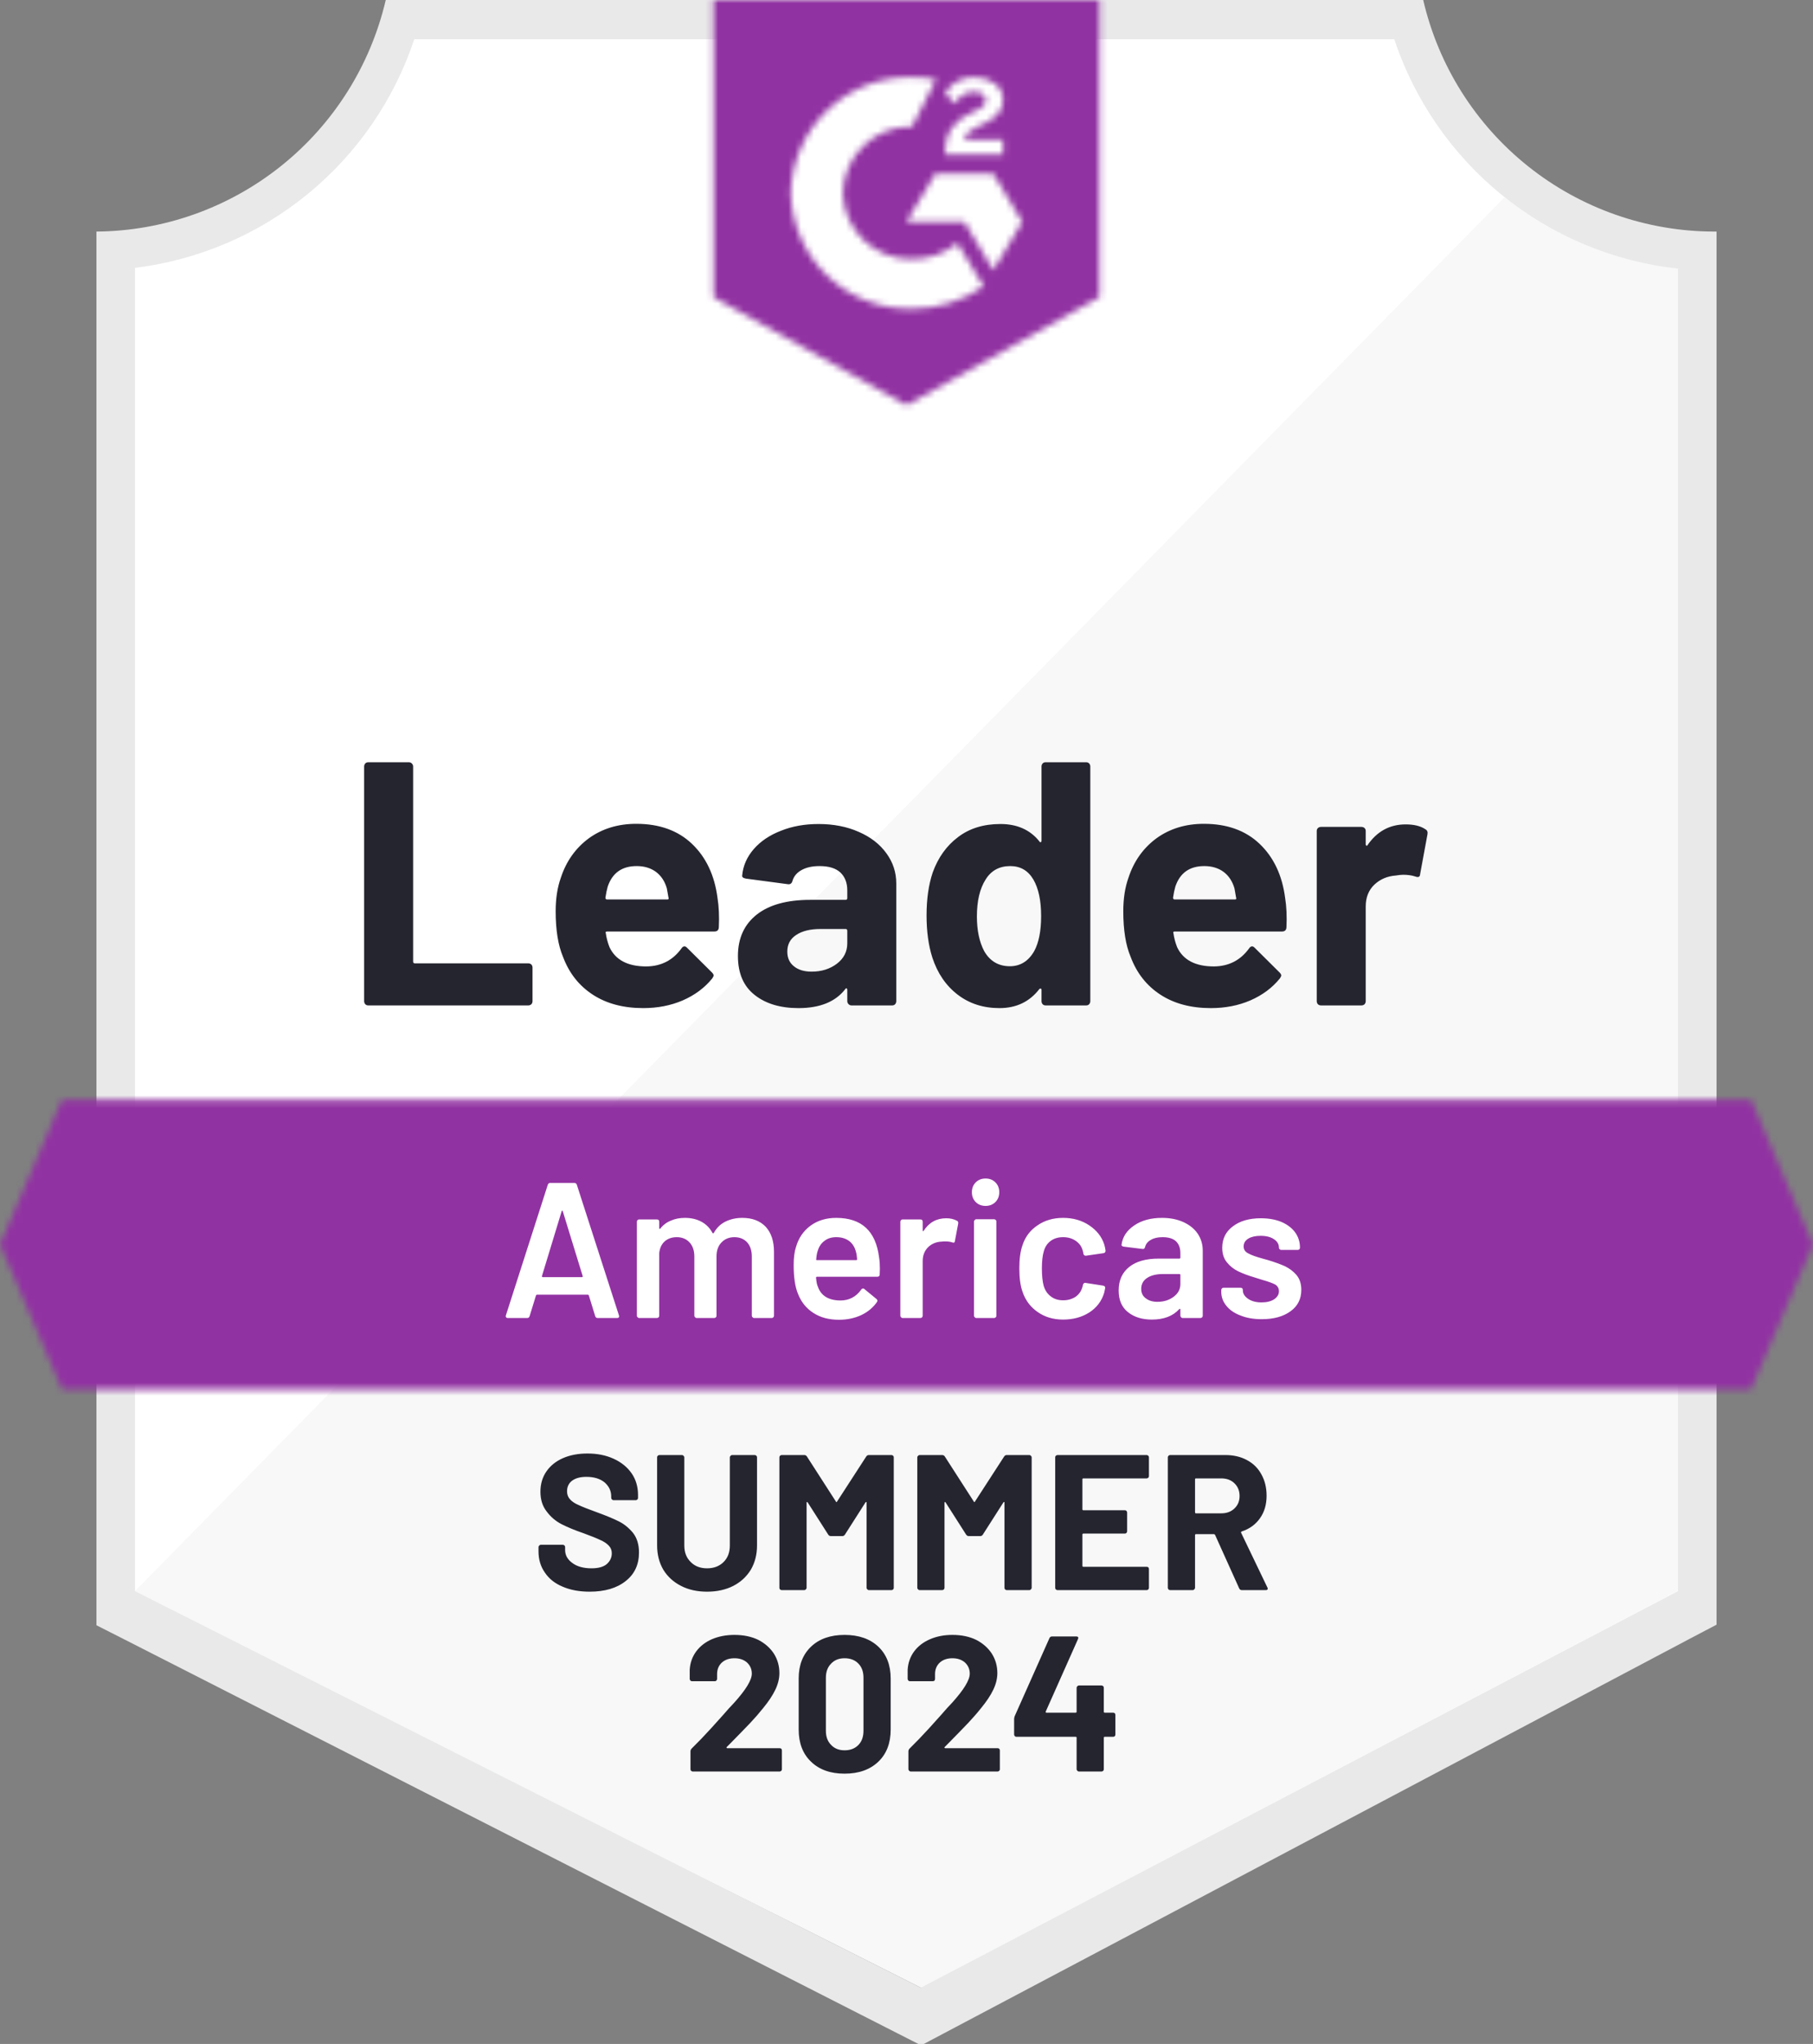 <?xml version="1.0" encoding="UTF-8"?> <svg xmlns="http://www.w3.org/2000/svg" width="284" height="320" viewBox="0 0 284 320" fill="none"><rect x="0" y="0" width="284" height="320" fill="#808080" stroke="none"/><g clip-path="url(#clip0_32_318)"><path d="M144.477 311.191L20.031 249.104V41.935C30.051 40.75 39.53 36.749 47.369 30.396C55.208 24.044 61.086 15.599 64.323 6.043H219.435C222.705 15.708 228.673 24.235 236.634 30.616C244.595 36.998 254.216 40.968 264.361 42.056V249.104L144.477 311.191Z" fill="white"></path><path d="M21.149 249.104L144.236 311.191L262.851 249.044V42.056C252.99 40.702 243.634 36.866 235.66 30.908L21.149 249.104Z" fill="#F7F8F7"></path><path d="M268.894 36.255H268.501C257.931 36.236 247.677 32.645 239.406 26.063C231.135 19.481 225.332 10.296 222.94 0L60.426 0C58.033 10.251 52.264 19.399 44.044 25.975C35.824 32.551 25.632 36.172 15.106 36.255V254.452L19.397 256.627L140.671 318.382L144.296 320.225L147.892 318.322L264.694 256.567L268.894 254.361V42.298V36.255ZM144.236 311.191L21.149 249.104V41.935C31.098 40.717 40.496 36.697 48.247 30.342C55.998 23.987 61.783 15.56 64.927 6.043H218.378C221.56 15.676 227.444 24.193 235.328 30.577C243.213 36.962 252.766 40.947 262.851 42.056V249.104L144.236 311.191Z" fill="#E9E9EA"></path><mask id="mask0_32_318" style="mask-type:luminance" maskUnits="userSpaceOnUse" x="0" y="172" width="284" height="46"><path d="M274.302 172.183H9.698L0 194.842L9.698 217.502H274.302L284 194.842L274.302 172.183Z" fill="white"></path></mask><g mask="url(#mask0_32_318)"><path d="M-15.106 157.076H299.106V232.608H-15.106V157.076Z" fill="#9132A2"></path></g><mask id="mask1_32_318" style="mask-type:luminance" maskUnits="userSpaceOnUse" x="111" y="0" width="62" height="64"><path d="M142 63.447L172.213 46.528V0H111.787V46.528L142 63.447ZM148.042 23.747C147.995 22.496 148.309 21.258 148.949 20.182C149.775 19.07 150.879 18.194 152.151 17.644L152.876 17.342C154.115 16.738 154.417 16.224 154.417 15.62C154.417 15.016 153.753 14.381 152.695 14.381C152.058 14.334 151.423 14.49 150.88 14.826C150.337 15.163 149.915 15.663 149.674 16.255L148.042 14.653C148.449 13.864 149.079 13.212 149.855 12.78C150.672 12.309 151.601 12.069 152.544 12.085C153.684 12.048 154.806 12.376 155.747 13.022C156.175 13.304 156.525 13.69 156.763 14.145C157.001 14.599 157.119 15.107 157.106 15.62C157.106 17.372 156.079 18.43 154.085 19.397L152.967 19.91C151.819 20.484 151.245 20.968 151.064 21.844H157.106V24.17H148.042V23.747ZM155.596 27.192L160.128 34.745L155.596 42.298L151.064 34.715H142L146.532 27.192H155.596ZM142.876 12.085C144.134 12.083 145.389 12.204 146.622 12.448L142.876 19.82C140.06 19.763 137.337 20.825 135.304 22.774C133.271 24.722 132.093 27.397 132.03 30.213C132.101 33.023 133.282 35.691 135.314 37.632C137.347 39.574 140.066 40.633 142.876 40.576C145.462 40.591 147.973 39.704 149.976 38.068L154.085 44.836C150.794 47.12 146.882 48.343 142.876 48.34C137.955 48.446 133.193 46.598 129.631 43.2C126.07 39.803 123.999 35.133 123.872 30.213C123.999 25.292 126.07 20.622 129.631 17.225C133.193 13.828 137.955 11.98 142.876 12.085Z" fill="white"></path></mask><g mask="url(#mask1_32_318)"><path d="M96.681 -15.137H187.319V78.523H96.681V-15.137Z" fill="#9132A2"></path></g><path d="M57.676 157.409C57.495 157.409 57.343 157.348 57.222 157.227C57.102 157.086 57.041 156.925 57.041 156.744V120.005C57.041 119.824 57.102 119.663 57.222 119.522C57.343 119.401 57.495 119.34 57.676 119.34H64.051C64.232 119.34 64.383 119.401 64.504 119.522C64.645 119.663 64.715 119.824 64.715 120.005V150.55C64.715 150.731 64.806 150.822 64.987 150.822H82.752C82.934 150.822 83.095 150.883 83.236 151.003C83.357 151.144 83.417 151.306 83.417 151.487V156.744C83.417 156.925 83.357 157.086 83.236 157.227C83.095 157.348 82.934 157.409 82.752 157.409H57.676ZM112.391 140.55C112.613 141.919 112.683 143.46 112.603 145.172C112.582 145.615 112.351 145.837 111.908 145.837H95.109C94.888 145.837 94.817 145.928 94.898 146.109C94.999 146.834 95.19 147.559 95.472 148.284C96.419 150.298 98.342 151.306 101.243 151.306C103.559 151.285 105.392 150.349 106.741 148.496C106.882 148.274 107.043 148.163 107.225 148.163C107.346 148.163 107.476 148.234 107.617 148.375L111.515 152.242C111.696 152.423 111.787 152.585 111.787 152.726C111.787 152.806 111.716 152.957 111.575 153.179C110.387 154.649 108.846 155.797 106.953 156.623C105.08 157.429 103.015 157.831 100.759 157.831C97.637 157.831 94.999 157.127 92.843 155.717C90.688 154.307 89.137 152.333 88.191 149.795C87.425 147.982 87.043 145.605 87.043 142.665C87.043 140.671 87.314 138.918 87.858 137.408C88.704 134.83 90.165 132.775 92.239 131.244C94.334 129.734 96.811 128.978 99.671 128.978C103.297 128.978 106.208 130.026 108.403 132.12C110.598 134.215 111.928 137.025 112.391 140.55ZM99.732 135.595C97.436 135.595 95.925 136.662 95.2 138.797C95.059 139.281 94.938 139.865 94.837 140.55C94.837 140.731 94.928 140.822 95.109 140.822H104.506C104.727 140.822 104.798 140.731 104.717 140.55C104.536 139.502 104.445 138.999 104.445 139.039C104.123 137.951 103.559 137.106 102.753 136.501C101.927 135.897 100.92 135.595 99.732 135.595ZM128.223 129.009C130.579 129.009 132.684 129.421 134.537 130.247C136.39 131.053 137.83 132.171 138.857 133.601C139.885 135.011 140.398 136.582 140.398 138.314V156.744C140.398 156.925 140.338 157.086 140.217 157.227C140.096 157.348 139.945 157.409 139.764 157.409H133.389C133.208 157.409 133.057 157.348 132.936 157.227C132.795 157.086 132.724 156.925 132.724 156.744V154.961C132.724 154.861 132.694 154.79 132.634 154.75C132.553 154.71 132.483 154.74 132.422 154.84C130.891 156.834 128.444 157.831 125.08 157.831C122.24 157.831 119.954 157.147 118.222 155.777C116.47 154.407 115.594 152.373 115.594 149.674C115.594 146.894 116.581 144.729 118.554 143.178C120.508 141.648 123.298 140.882 126.923 140.882H132.452C132.634 140.882 132.724 140.791 132.724 140.61V139.402C132.724 138.213 132.362 137.277 131.637 136.592C130.911 135.927 129.824 135.595 128.374 135.595C127.266 135.595 126.339 135.796 125.594 136.199C124.849 136.602 124.365 137.166 124.144 137.891C124.043 138.294 123.811 138.475 123.449 138.435L116.863 137.559C116.419 137.478 116.218 137.317 116.258 137.075C116.399 135.545 117.004 134.165 118.071 132.936C119.139 131.708 120.559 130.751 122.331 130.066C124.083 129.361 126.047 129.009 128.223 129.009ZM127.135 152.121C128.686 152.121 130.005 151.708 131.093 150.883C132.18 150.057 132.724 148.989 132.724 147.68V145.716C132.724 145.535 132.634 145.444 132.452 145.444H128.555C126.923 145.444 125.644 145.756 124.718 146.381C123.791 146.985 123.328 147.851 123.328 148.979C123.328 149.966 123.67 150.731 124.355 151.275C125.04 151.839 125.967 152.121 127.135 152.121ZM163.149 120.005C163.149 119.824 163.209 119.663 163.33 119.522C163.451 119.401 163.602 119.34 163.783 119.34H170.158C170.339 119.34 170.49 119.401 170.611 119.522C170.732 119.663 170.792 119.824 170.792 120.005V156.744C170.792 156.925 170.732 157.086 170.611 157.227C170.49 157.348 170.339 157.409 170.158 157.409H163.783C163.602 157.409 163.451 157.348 163.33 157.227C163.209 157.086 163.149 156.925 163.149 156.744V154.961C163.149 154.861 163.108 154.8 163.028 154.78C162.947 154.76 162.877 154.78 162.816 154.84C161.285 156.834 159.201 157.831 156.562 157.831C154.024 157.831 151.839 157.127 150.006 155.717C148.173 154.307 146.854 152.373 146.048 149.916C145.444 148.022 145.142 145.827 145.142 143.329C145.142 140.751 145.464 138.505 146.108 136.592C146.954 134.255 148.274 132.412 150.066 131.063C151.859 129.693 154.075 129.009 156.713 129.009C159.332 129.009 161.366 129.915 162.816 131.728C162.877 131.849 162.947 131.889 163.028 131.849C163.108 131.808 163.149 131.738 163.149 131.637V120.005ZM162 148.919C162.726 147.589 163.088 145.756 163.088 143.42C163.088 141.003 162.685 139.1 161.88 137.71C161.054 136.3 159.845 135.595 158.254 135.595C156.542 135.595 155.253 136.3 154.387 137.71C153.48 139.14 153.027 141.063 153.027 143.48C153.027 145.656 153.41 147.469 154.175 148.919C155.082 150.49 156.421 151.275 158.194 151.275C159.825 151.275 161.094 150.49 162 148.919ZM201.307 140.55C201.529 141.919 201.599 143.46 201.519 145.172C201.499 145.615 201.267 145.837 200.824 145.837H184.026C183.804 145.837 183.733 145.928 183.814 146.109C183.915 146.834 184.106 147.559 184.388 148.284C185.335 150.298 187.258 151.306 190.159 151.306C192.475 151.285 194.308 150.349 195.657 148.496C195.798 148.274 195.96 148.163 196.141 148.163C196.262 148.163 196.393 148.234 196.534 148.375L200.431 152.242C200.612 152.423 200.703 152.585 200.703 152.726C200.703 152.806 200.632 152.957 200.491 153.179C199.303 154.649 197.762 155.797 195.869 156.623C193.996 157.429 191.931 157.831 189.675 157.831C186.553 157.831 183.915 157.127 181.76 155.717C179.604 154.307 178.053 152.333 177.107 149.795C176.341 147.982 175.959 145.605 175.959 142.665C175.959 140.671 176.231 138.918 176.774 137.408C177.62 134.83 179.081 132.775 181.155 131.244C183.25 129.734 185.728 128.978 188.588 128.978C192.213 128.978 195.124 130.026 197.319 132.12C199.515 134.215 200.844 137.025 201.307 140.55ZM188.648 135.595C186.352 135.595 184.841 136.662 184.116 138.797C183.975 139.281 183.854 139.865 183.754 140.55C183.754 140.731 183.844 140.822 184.026 140.822H193.422C193.643 140.822 193.714 140.731 193.633 140.55C193.452 139.502 193.361 138.999 193.361 139.039C193.039 137.951 192.475 137.106 191.669 136.501C190.844 135.897 189.836 135.595 188.648 135.595ZM220.19 129.069C221.499 129.069 222.527 129.321 223.272 129.824C223.574 129.985 223.685 130.257 223.604 130.64L222.456 136.864C222.436 137.287 222.184 137.408 221.701 137.226C221.157 137.045 220.523 136.954 219.797 136.954C219.515 136.954 219.123 136.995 218.619 137.075C217.31 137.176 216.202 137.649 215.296 138.495C214.389 139.361 213.936 140.499 213.936 141.909V156.744C213.936 156.925 213.876 157.086 213.755 157.227C213.614 157.348 213.453 157.409 213.271 157.409H206.927C206.746 157.409 206.584 157.348 206.443 157.227C206.323 157.086 206.262 156.925 206.262 156.744V130.096C206.262 129.915 206.323 129.764 206.443 129.643C206.584 129.522 206.746 129.462 206.927 129.462H213.271C213.453 129.462 213.614 129.522 213.755 129.643C213.876 129.764 213.936 129.915 213.936 130.096V132.181C213.936 132.282 213.966 132.352 214.027 132.392C214.107 132.433 214.168 132.412 214.208 132.332C215.699 130.157 217.693 129.069 220.19 129.069Z" fill="#252530"></path><path d="M93.629 206.353C93.428 206.353 93.297 206.253 93.236 206.051L92.239 202.818C92.199 202.738 92.149 202.697 92.088 202.697H84.112C84.052 202.697 84.001 202.738 83.961 202.818L82.964 206.051C82.903 206.253 82.773 206.353 82.571 206.353H79.55C79.429 206.353 79.338 206.313 79.278 206.232C79.218 206.172 79.207 206.071 79.248 205.93L85.804 185.506C85.864 185.305 85.995 185.204 86.197 185.204H89.973C90.175 185.204 90.306 185.305 90.366 185.506L96.953 205.93C96.973 205.971 96.983 206.021 96.983 206.081C96.983 206.263 96.872 206.353 96.65 206.353H93.629ZM84.898 199.767C84.877 199.888 84.918 199.948 85.018 199.948H91.152C91.272 199.948 91.313 199.888 91.272 199.767L88.161 189.646C88.14 189.565 88.11 189.525 88.07 189.525C88.03 189.525 87.999 189.565 87.979 189.646L84.898 199.767ZM116.289 190.673C117.84 190.673 119.058 191.136 119.944 192.063C120.81 193.009 121.244 194.318 121.244 195.99V205.991C121.244 206.091 121.213 206.172 121.153 206.232C121.072 206.313 120.982 206.353 120.881 206.353H118.132C118.031 206.353 117.95 206.313 117.89 206.232C117.809 206.172 117.769 206.091 117.769 205.991V196.715C117.769 195.789 117.527 195.054 117.044 194.51C116.54 193.966 115.876 193.694 115.05 193.694C114.224 193.694 113.549 193.966 113.026 194.51C112.502 195.054 112.24 195.779 112.24 196.685V205.991C112.24 206.091 112.21 206.172 112.15 206.232C112.069 206.313 111.978 206.353 111.878 206.353H109.128C109.028 206.353 108.947 206.313 108.887 206.232C108.806 206.172 108.766 206.091 108.766 205.991V196.715C108.766 195.789 108.514 195.054 108.01 194.51C107.507 193.966 106.842 193.694 106.016 193.694C105.251 193.694 104.616 193.916 104.113 194.359C103.63 194.802 103.348 195.406 103.267 196.172V205.991C103.267 206.091 103.237 206.172 103.176 206.232C103.096 206.313 103.005 206.353 102.904 206.353H100.125C100.024 206.353 99.944 206.313 99.883 206.232C99.803 206.172 99.762 206.091 99.762 205.991V191.277C99.762 191.176 99.803 191.086 99.883 191.005C99.944 190.945 100.024 190.915 100.125 190.915H102.904C103.005 190.915 103.096 190.945 103.176 191.005C103.237 191.086 103.267 191.176 103.267 191.277V192.274C103.267 192.335 103.287 192.375 103.327 192.395C103.368 192.415 103.408 192.395 103.448 192.335C103.891 191.771 104.445 191.358 105.11 191.096C105.754 190.814 106.48 190.673 107.285 190.673C108.272 190.673 109.138 190.874 109.884 191.277C110.629 191.68 111.203 192.264 111.606 193.029C111.666 193.11 111.737 193.11 111.817 193.029C112.26 192.224 112.875 191.63 113.66 191.247C114.446 190.864 115.322 190.673 116.289 190.673ZM137.71 196.897C137.79 197.4 137.83 197.964 137.83 198.589L137.8 199.525C137.8 199.767 137.679 199.888 137.438 199.888H127.981C127.88 199.888 127.83 199.938 127.83 200.039C127.89 200.703 127.981 201.157 128.102 201.398C128.585 202.849 129.764 203.584 131.637 203.604C133.006 203.604 134.094 203.04 134.9 201.912C134.98 201.791 135.081 201.731 135.202 201.731C135.282 201.731 135.353 201.761 135.413 201.821L137.287 203.362C137.468 203.503 137.498 203.664 137.377 203.846C136.753 204.732 135.927 205.417 134.9 205.9C133.852 206.383 132.694 206.625 131.425 206.625C129.854 206.625 128.525 206.273 127.437 205.568C126.329 204.863 125.524 203.876 125.02 202.607C124.557 201.519 124.325 200.009 124.325 198.075C124.325 196.907 124.446 195.96 124.688 195.235C125.091 193.825 125.856 192.707 126.984 191.881C128.092 191.076 129.431 190.673 131.002 190.673C134.97 190.673 137.206 192.747 137.71 196.897ZM131.002 193.694C130.257 193.694 129.643 193.885 129.159 194.268C128.656 194.631 128.303 195.144 128.102 195.809C127.981 196.151 127.9 196.595 127.86 197.138C127.82 197.239 127.86 197.289 127.981 197.289H134.114C134.215 197.289 134.265 197.239 134.265 197.138C134.225 196.635 134.165 196.252 134.084 195.99C133.903 195.265 133.55 194.701 133.027 194.298C132.483 193.895 131.808 193.694 131.002 193.694ZM148.224 190.733C148.868 190.733 149.432 190.864 149.915 191.126C150.077 191.207 150.137 191.358 150.097 191.579L149.583 194.298C149.563 194.54 149.422 194.611 149.16 194.51C148.858 194.409 148.506 194.359 148.103 194.359C147.841 194.359 147.639 194.369 147.498 194.389C146.652 194.429 145.948 194.721 145.384 195.265C144.82 195.829 144.538 196.554 144.538 197.44V205.991C144.538 206.091 144.507 206.172 144.447 206.232C144.366 206.313 144.276 206.353 144.175 206.353H141.395C141.295 206.353 141.214 206.313 141.154 206.232C141.073 206.172 141.033 206.091 141.033 205.991V191.277C141.033 191.176 141.073 191.086 141.154 191.005C141.214 190.945 141.295 190.915 141.395 190.915H144.175C144.276 190.915 144.366 190.945 144.447 191.005C144.507 191.086 144.538 191.176 144.538 191.277V192.637C144.538 192.717 144.558 192.757 144.598 192.757C144.618 192.778 144.648 192.757 144.689 192.697C145.535 191.388 146.713 190.733 148.224 190.733ZM154.387 188.8C153.763 188.8 153.249 188.598 152.846 188.195C152.443 187.793 152.242 187.279 152.242 186.655C152.242 186.03 152.443 185.516 152.846 185.114C153.249 184.711 153.763 184.509 154.387 184.509C155.011 184.509 155.525 184.711 155.928 185.114C156.331 185.516 156.532 186.03 156.532 186.655C156.532 187.279 156.331 187.793 155.928 188.195C155.525 188.598 155.011 188.8 154.387 188.8ZM152.937 206.353C152.836 206.353 152.755 206.313 152.695 206.232C152.614 206.172 152.574 206.091 152.574 205.991V191.247C152.574 191.146 152.614 191.066 152.695 191.005C152.755 190.925 152.836 190.884 152.937 190.884H155.716C155.817 190.884 155.908 190.925 155.988 191.005C156.049 191.066 156.079 191.146 156.079 191.247V205.991C156.079 206.091 156.049 206.172 155.988 206.232C155.908 206.313 155.817 206.353 155.716 206.353H152.937ZM166.532 206.595C164.982 206.595 163.642 206.192 162.514 205.386C161.386 204.601 160.601 203.533 160.158 202.184C159.835 201.277 159.674 200.069 159.674 198.558C159.674 197.108 159.835 195.92 160.158 194.993C160.581 193.664 161.366 192.616 162.514 191.851C163.642 191.066 164.982 190.673 166.532 190.673C168.104 190.673 169.473 191.066 170.641 191.851C171.81 192.637 172.585 193.624 172.968 194.812C173.069 195.134 173.139 195.456 173.179 195.779V195.839C173.179 196.041 173.069 196.161 172.847 196.202L170.128 196.595H170.067C169.886 196.595 169.765 196.494 169.705 196.292C169.705 196.192 169.695 196.111 169.675 196.051C169.634 195.89 169.594 195.749 169.554 195.628C169.372 195.064 169.01 194.6 168.466 194.238C167.922 193.875 167.278 193.694 166.532 193.694C165.767 193.694 165.123 193.885 164.599 194.268C164.055 194.671 163.692 195.215 163.511 195.9C163.31 196.544 163.209 197.44 163.209 198.589C163.209 199.696 163.3 200.593 163.481 201.277C163.682 201.982 164.045 202.536 164.569 202.939C165.092 203.362 165.747 203.574 166.532 203.574C167.298 203.574 167.963 203.382 168.527 203C169.07 202.597 169.423 202.063 169.584 201.398C169.604 201.358 169.614 201.308 169.614 201.247C169.634 201.227 169.644 201.197 169.644 201.157C169.705 200.915 169.846 200.814 170.067 200.855L172.787 201.277C172.887 201.298 172.978 201.338 173.058 201.398C173.119 201.479 173.139 201.58 173.119 201.7C173.058 202.023 173.008 202.254 172.968 202.395C172.585 203.684 171.81 204.712 170.641 205.477C169.473 206.222 168.104 206.595 166.532 206.595ZM182.032 190.673C183.301 190.673 184.418 190.894 185.385 191.337C186.352 191.781 187.097 192.385 187.621 193.15C188.145 193.936 188.407 194.822 188.407 195.809V205.991C188.407 206.091 188.376 206.172 188.316 206.232C188.235 206.313 188.145 206.353 188.044 206.353H185.264C185.164 206.353 185.083 206.313 185.023 206.232C184.942 206.172 184.902 206.091 184.902 205.991V205.024C184.902 204.963 184.882 204.923 184.841 204.903C184.801 204.903 184.761 204.923 184.721 204.963C183.734 206.051 182.304 206.595 180.43 206.595C178.92 206.595 177.681 206.212 176.714 205.447C175.727 204.681 175.234 203.543 175.234 202.033C175.234 200.462 175.788 199.233 176.895 198.347C177.983 197.481 179.524 197.048 181.518 197.048H184.751C184.851 197.048 184.902 196.997 184.902 196.897V196.172C184.902 195.386 184.67 194.772 184.207 194.329C183.744 193.906 183.049 193.694 182.122 193.694C181.357 193.694 180.743 193.835 180.279 194.117C179.796 194.379 179.494 194.752 179.373 195.235C179.312 195.477 179.171 195.577 178.95 195.537L176.019 195.175C175.919 195.154 175.838 195.124 175.778 195.084C175.697 195.023 175.667 194.953 175.687 194.872C175.848 193.644 176.513 192.637 177.681 191.851C178.829 191.066 180.279 190.673 182.032 190.673ZM181.307 203.815C182.293 203.815 183.139 203.554 183.844 203.03C184.549 202.506 184.902 201.841 184.902 201.036V199.616C184.902 199.515 184.851 199.465 184.751 199.465H182.213C181.145 199.465 180.31 199.666 179.705 200.069C179.081 200.472 178.769 201.046 178.769 201.791C178.769 202.436 179.01 202.929 179.494 203.272C179.957 203.634 180.561 203.815 181.307 203.815ZM197.652 206.535C196.383 206.535 195.275 206.343 194.328 205.96C193.361 205.598 192.616 205.084 192.092 204.42C191.569 203.775 191.307 203.05 191.307 202.244V201.972C191.307 201.872 191.347 201.781 191.428 201.7C191.488 201.64 191.569 201.61 191.67 201.61H194.328C194.429 201.61 194.52 201.64 194.6 201.7C194.661 201.781 194.691 201.872 194.691 201.972V202.033C194.691 202.536 194.973 202.979 195.537 203.362C196.081 203.725 196.775 203.906 197.621 203.906C198.427 203.906 199.082 203.745 199.585 203.423C200.089 203.08 200.341 202.657 200.341 202.154C200.341 201.69 200.139 201.338 199.736 201.096C199.313 200.875 198.639 200.633 197.712 200.371L196.564 200.009C195.537 199.706 194.671 199.384 193.966 199.042C193.261 198.699 192.667 198.226 192.183 197.622C191.7 197.038 191.458 196.282 191.458 195.356C191.458 193.946 192.012 192.828 193.12 192.002C194.228 191.156 195.688 190.733 197.501 190.733C198.729 190.733 199.807 190.925 200.733 191.307C201.66 191.71 202.375 192.254 202.878 192.939C203.382 193.644 203.634 194.439 203.634 195.326C203.634 195.426 203.604 195.517 203.543 195.597C203.463 195.658 203.372 195.688 203.271 195.688H200.703C200.602 195.688 200.522 195.658 200.461 195.597C200.381 195.517 200.341 195.426 200.341 195.326C200.341 194.802 200.089 194.369 199.585 194.026C199.062 193.664 198.357 193.483 197.47 193.483C196.685 193.483 196.05 193.624 195.567 193.906C195.063 194.208 194.812 194.621 194.812 195.144C194.812 195.628 195.053 195.99 195.537 196.232C196 196.494 196.786 196.776 197.893 197.078L198.558 197.259C199.626 197.581 200.522 197.904 201.247 198.226C201.972 198.568 202.586 199.032 203.09 199.616C203.593 200.22 203.845 200.995 203.845 201.942C203.845 203.372 203.281 204.49 202.153 205.296C201.025 206.122 199.525 206.535 197.652 206.535Z" fill="white"></path><path d="M92.36 249.195C90.749 249.195 89.339 248.933 88.13 248.409C86.922 247.906 85.995 247.171 85.351 246.204C84.686 245.257 84.354 244.149 84.354 242.88V242.216C84.354 242.115 84.394 242.034 84.475 241.974C84.535 241.893 84.616 241.853 84.716 241.853H88.161C88.261 241.853 88.352 241.893 88.433 241.974C88.493 242.034 88.523 242.115 88.523 242.216V242.669C88.523 243.475 88.896 244.149 89.641 244.693C90.386 245.257 91.393 245.539 92.662 245.539C93.73 245.539 94.525 245.318 95.049 244.874C95.573 244.411 95.835 243.847 95.835 243.183C95.835 242.699 95.674 242.296 95.351 241.974C95.029 241.632 94.586 241.34 94.022 241.098C93.478 240.836 92.602 240.484 91.393 240.04C90.044 239.577 88.896 239.104 87.949 238.62C87.023 238.137 86.247 237.472 85.623 236.626C84.978 235.801 84.656 234.773 84.656 233.545C84.656 232.336 84.968 231.279 85.593 230.372C86.217 229.466 87.083 228.771 88.191 228.288C89.299 227.804 90.578 227.563 92.028 227.563C93.559 227.563 94.918 227.834 96.106 228.378C97.315 228.922 98.262 229.688 98.947 230.674C99.611 231.641 99.944 232.769 99.944 234.058V234.511C99.944 234.612 99.913 234.693 99.853 234.753C99.772 234.834 99.682 234.874 99.581 234.874H96.106C96.006 234.874 95.925 234.834 95.865 234.753C95.784 234.693 95.744 234.612 95.744 234.511V234.27C95.744 233.424 95.402 232.699 94.717 232.094C94.012 231.51 93.055 231.218 91.847 231.218C90.9 231.218 90.155 231.42 89.611 231.823C89.087 232.225 88.825 232.779 88.825 233.484C88.825 233.988 88.986 234.411 89.309 234.753C89.611 235.096 90.074 235.398 90.698 235.66C91.303 235.942 92.249 236.314 93.538 236.777C94.969 237.301 96.086 237.764 96.892 238.167C97.718 238.57 98.463 239.164 99.128 239.95C99.772 240.755 100.095 241.793 100.095 243.062C100.095 244.955 99.4 246.446 98.01 247.533C96.62 248.641 94.737 249.195 92.36 249.195ZM110.76 249.195C109.209 249.195 107.849 248.893 106.681 248.289C105.493 247.684 104.566 246.838 103.901 245.751C103.257 244.643 102.935 243.374 102.935 241.944V228.167C102.935 228.066 102.965 227.986 103.025 227.925C103.106 227.845 103.196 227.804 103.297 227.804H106.832C106.933 227.804 107.013 227.845 107.074 227.925C107.154 227.986 107.195 228.066 107.195 228.167V241.974C107.195 243.042 107.527 243.898 108.192 244.542C108.836 245.207 109.692 245.539 110.76 245.539C111.827 245.539 112.693 245.207 113.358 244.542C114.003 243.898 114.325 243.042 114.325 241.974V228.167C114.325 228.066 114.365 227.986 114.446 227.925C114.506 227.845 114.587 227.804 114.687 227.804H118.222C118.323 227.804 118.414 227.845 118.494 227.925C118.555 227.986 118.585 228.066 118.585 228.167V241.944C118.585 243.374 118.263 244.643 117.618 245.751C116.953 246.838 116.037 247.684 114.869 248.289C113.68 248.893 112.311 249.195 110.76 249.195ZM135.685 228.046C135.786 227.885 135.927 227.804 136.108 227.804H139.643C139.744 227.804 139.834 227.845 139.915 227.925C139.975 227.986 140.006 228.066 140.006 228.167V248.591C140.006 248.691 139.975 248.772 139.915 248.832C139.834 248.913 139.744 248.953 139.643 248.953H136.108C136.008 248.953 135.927 248.913 135.867 248.832C135.786 248.772 135.746 248.691 135.746 248.591V235.267C135.746 235.186 135.726 235.146 135.685 235.146C135.645 235.146 135.605 235.176 135.564 235.237L132.362 240.252C132.261 240.413 132.12 240.494 131.939 240.494H130.156C129.975 240.494 129.834 240.413 129.733 240.252L126.531 235.237C126.49 235.176 126.45 235.146 126.41 235.146C126.37 235.166 126.35 235.216 126.35 235.297V248.591C126.35 248.691 126.309 248.772 126.229 248.832C126.168 248.913 126.088 248.953 125.987 248.953H122.452C122.351 248.953 122.261 248.913 122.18 248.832C122.12 248.772 122.09 248.691 122.09 248.591V228.167C122.09 228.066 122.12 227.986 122.18 227.925C122.261 227.845 122.351 227.804 122.452 227.804H125.987C126.168 227.804 126.309 227.885 126.41 228.046L130.942 235.086C131.002 235.206 131.063 235.206 131.123 235.086L135.685 228.046ZM157.287 228.046C157.388 227.885 157.529 227.804 157.71 227.804H161.245C161.346 227.804 161.427 227.845 161.487 227.925C161.568 227.986 161.608 228.066 161.608 228.167V248.591C161.608 248.691 161.568 248.772 161.487 248.832C161.427 248.913 161.346 248.953 161.245 248.953H157.71C157.61 248.953 157.519 248.913 157.438 248.832C157.378 248.772 157.348 248.691 157.348 248.591V235.267C157.348 235.186 157.328 235.146 157.287 235.146C157.247 235.146 157.207 235.176 157.167 235.237L153.964 240.252C153.863 240.413 153.722 240.494 153.541 240.494H151.758C151.577 240.494 151.436 240.413 151.335 240.252L148.133 235.237C148.093 235.176 148.052 235.146 148.012 235.146C147.972 235.166 147.952 235.216 147.952 235.297V248.591C147.952 248.691 147.921 248.772 147.861 248.832C147.78 248.913 147.69 248.953 147.589 248.953H144.054C143.953 248.953 143.873 248.913 143.812 248.832C143.732 248.772 143.692 248.691 143.692 248.591V228.167C143.692 228.066 143.732 227.986 143.812 227.925C143.873 227.845 143.953 227.804 144.054 227.804H147.589C147.77 227.804 147.911 227.885 148.012 228.046L152.544 235.086C152.604 235.206 152.665 235.206 152.725 235.086L157.287 228.046ZM179.977 231.097C179.977 231.198 179.947 231.279 179.887 231.339C179.806 231.42 179.715 231.46 179.615 231.46H169.705C169.604 231.46 169.554 231.51 169.554 231.611V236.294C169.554 236.395 169.604 236.445 169.705 236.445H176.201C176.301 236.445 176.382 236.475 176.442 236.536C176.523 236.616 176.563 236.707 176.563 236.808V239.738C176.563 239.839 176.523 239.93 176.442 240.01C176.382 240.071 176.301 240.101 176.201 240.101H169.705C169.604 240.101 169.554 240.151 169.554 240.252V245.146C169.554 245.247 169.604 245.297 169.705 245.297H179.615C179.715 245.297 179.806 245.328 179.887 245.388C179.947 245.469 179.977 245.559 179.977 245.66V248.591C179.977 248.691 179.947 248.772 179.887 248.832C179.806 248.913 179.715 248.953 179.615 248.953H165.656C165.556 248.953 165.465 248.913 165.384 248.832C165.324 248.772 165.294 248.691 165.294 248.591V228.167C165.294 228.066 165.324 227.986 165.384 227.925C165.465 227.845 165.556 227.804 165.656 227.804H179.615C179.715 227.804 179.806 227.845 179.887 227.925C179.947 227.986 179.977 228.066 179.977 228.167V231.097ZM194.54 248.953C194.338 248.953 194.197 248.863 194.117 248.681L190.34 240.312C190.3 240.232 190.239 240.191 190.159 240.191H187.349C187.248 240.191 187.198 240.242 187.198 240.343V248.591C187.198 248.691 187.158 248.772 187.077 248.832C187.017 248.913 186.936 248.953 186.835 248.953H183.301C183.2 248.953 183.109 248.913 183.029 248.832C182.968 248.772 182.938 248.691 182.938 248.591V228.167C182.938 228.066 182.968 227.986 183.029 227.925C183.109 227.845 183.2 227.804 183.301 227.804H191.941C193.23 227.804 194.358 228.066 195.325 228.59C196.312 229.113 197.068 229.859 197.591 230.826C198.135 231.792 198.407 232.91 198.407 234.179C198.407 235.549 198.065 236.717 197.38 237.684C196.695 238.671 195.738 239.366 194.509 239.769C194.409 239.809 194.379 239.879 194.419 239.98L198.528 248.53C198.568 248.611 198.588 248.671 198.588 248.711C198.588 248.873 198.477 248.953 198.256 248.953H194.54ZM187.349 231.46C187.248 231.46 187.198 231.51 187.198 231.611V236.777C187.198 236.878 187.248 236.929 187.349 236.929H191.307C192.153 236.929 192.838 236.677 193.361 236.173C193.905 235.67 194.177 235.015 194.177 234.209C194.177 233.404 193.905 232.739 193.361 232.215C192.838 231.712 192.153 231.46 191.307 231.46H187.349Z" fill="#252530"></path><path d="M113.842 273.516C113.801 273.556 113.791 273.597 113.811 273.637C113.832 273.677 113.872 273.697 113.932 273.697H122.12C122.221 273.697 122.311 273.728 122.392 273.788C122.452 273.869 122.482 273.959 122.482 274.06V276.991C122.482 277.091 122.452 277.172 122.392 277.232C122.311 277.313 122.221 277.353 122.12 277.353H108.524C108.423 277.353 108.333 277.313 108.252 277.232C108.192 277.172 108.162 277.091 108.162 276.991V274.211C108.162 274.03 108.222 273.879 108.343 273.758C109.33 272.791 110.337 271.744 111.364 270.616C112.391 269.468 113.036 268.753 113.298 268.471C113.862 267.806 114.436 267.171 115.02 266.567C116.853 264.533 117.769 263.022 117.769 262.035C117.769 261.33 117.518 260.746 117.014 260.283C116.51 259.84 115.856 259.618 115.05 259.618C114.244 259.618 113.59 259.84 113.086 260.283C112.583 260.746 112.331 261.35 112.331 262.096V262.851C112.331 262.952 112.291 263.042 112.21 263.123C112.15 263.183 112.069 263.214 111.968 263.214H108.403C108.303 263.214 108.222 263.183 108.162 263.123C108.081 263.042 108.041 262.952 108.041 262.851V261.431C108.101 260.343 108.444 259.377 109.068 258.531C109.692 257.705 110.518 257.07 111.545 256.627C112.593 256.184 113.761 255.963 115.05 255.963C116.48 255.963 117.729 256.224 118.797 256.748C119.844 257.292 120.66 258.017 121.244 258.923C121.808 259.83 122.09 260.837 122.09 261.945C122.09 262.791 121.878 263.657 121.455 264.543C121.032 265.429 120.398 266.386 119.552 267.413C118.927 268.199 118.253 268.974 117.528 269.74C116.802 270.505 115.725 271.613 114.295 273.063L113.842 273.516ZM132.302 277.686C130.086 277.686 128.334 277.061 127.045 275.812C125.756 274.584 125.111 272.902 125.111 270.767V262.791C125.111 260.696 125.756 259.034 127.045 257.806C128.334 256.577 130.086 255.963 132.302 255.963C134.517 255.963 136.28 256.577 137.589 257.806C138.878 259.034 139.522 260.696 139.522 262.791V270.767C139.522 272.902 138.878 274.584 137.589 275.812C136.28 277.061 134.517 277.686 132.302 277.686ZM132.302 274.03C133.208 274.03 133.933 273.748 134.477 273.184C135.001 272.64 135.262 271.905 135.262 270.978V262.67C135.262 261.743 135.001 261.008 134.477 260.464C133.933 259.9 133.208 259.618 132.302 259.618C131.415 259.618 130.71 259.9 130.187 260.464C129.643 261.008 129.371 261.743 129.371 262.67V270.978C129.371 271.905 129.643 272.64 130.187 273.184C130.71 273.748 131.415 274.03 132.302 274.03ZM147.982 273.516C147.942 273.556 147.932 273.597 147.952 273.637C147.972 273.677 148.012 273.697 148.073 273.697H156.26C156.361 273.697 156.452 273.728 156.532 273.788C156.593 273.869 156.623 273.959 156.623 274.06V276.991C156.623 277.091 156.593 277.172 156.532 277.232C156.452 277.313 156.361 277.353 156.26 277.353H142.665C142.564 277.353 142.483 277.313 142.423 277.232C142.342 277.172 142.302 277.091 142.302 276.991V274.211C142.302 274.03 142.362 273.879 142.483 273.758C143.47 272.791 144.477 271.744 145.505 270.616C146.532 269.468 147.176 268.753 147.438 268.471C148.002 267.806 148.576 267.171 149.16 266.567C150.993 264.533 151.91 263.022 151.91 262.035C151.91 261.33 151.658 260.746 151.154 260.283C150.651 259.84 149.996 259.618 149.191 259.618C148.385 259.618 147.73 259.84 147.227 260.283C146.723 260.746 146.471 261.35 146.471 262.096V262.851C146.471 262.952 146.441 263.042 146.381 263.123C146.3 263.183 146.21 263.214 146.109 263.214H142.544C142.443 263.214 142.362 263.183 142.302 263.123C142.221 263.042 142.181 262.952 142.181 262.851V261.431C142.242 260.343 142.584 259.377 143.208 258.531C143.833 257.705 144.669 257.07 145.716 256.627C146.743 256.184 147.901 255.963 149.191 255.963C150.621 255.963 151.869 256.224 152.937 256.748C153.984 257.292 154.8 258.017 155.384 258.923C155.948 259.83 156.23 260.837 156.23 261.945C156.23 262.791 156.019 263.657 155.596 264.543C155.173 265.429 154.538 266.386 153.692 267.413C153.068 268.199 152.393 268.974 151.668 269.74C150.943 270.505 149.865 271.613 148.435 273.063L147.982 273.516ZM174.358 268.138C174.459 268.138 174.549 268.169 174.63 268.229C174.69 268.31 174.72 268.4 174.72 268.501V271.552C174.72 271.653 174.69 271.744 174.63 271.824C174.549 271.885 174.459 271.915 174.358 271.915H173.059C172.958 271.915 172.908 271.965 172.908 272.066V276.991C172.908 277.091 172.877 277.172 172.817 277.232C172.736 277.313 172.646 277.353 172.545 277.353H169.01C168.909 277.353 168.829 277.313 168.768 277.232C168.688 277.172 168.648 277.091 168.648 276.991V272.066C168.648 271.965 168.597 271.915 168.497 271.915H159.221C159.12 271.915 159.04 271.885 158.979 271.824C158.899 271.744 158.859 271.653 158.859 271.552V269.135C158.859 269.014 158.889 268.863 158.949 268.682L164.388 256.476C164.468 256.295 164.609 256.204 164.811 256.204H168.587C168.728 256.204 168.829 256.245 168.889 256.325C168.93 256.386 168.919 256.486 168.859 256.627L163.814 267.957C163.793 267.997 163.793 268.038 163.814 268.078C163.834 268.118 163.864 268.138 163.904 268.138H168.497C168.597 268.138 168.648 268.088 168.648 267.987V264.241C168.648 264.14 168.688 264.06 168.768 263.999C168.829 263.919 168.909 263.878 169.01 263.878H172.545C172.646 263.878 172.736 263.919 172.817 263.999C172.877 264.06 172.908 264.14 172.908 264.241V267.987C172.908 268.088 172.958 268.138 173.059 268.138H174.358Z" fill="#252530"></path></g><defs><clipPath id="clip0_32_318"><rect width="284" height="320" fill="white"></rect></clipPath></defs></svg> 